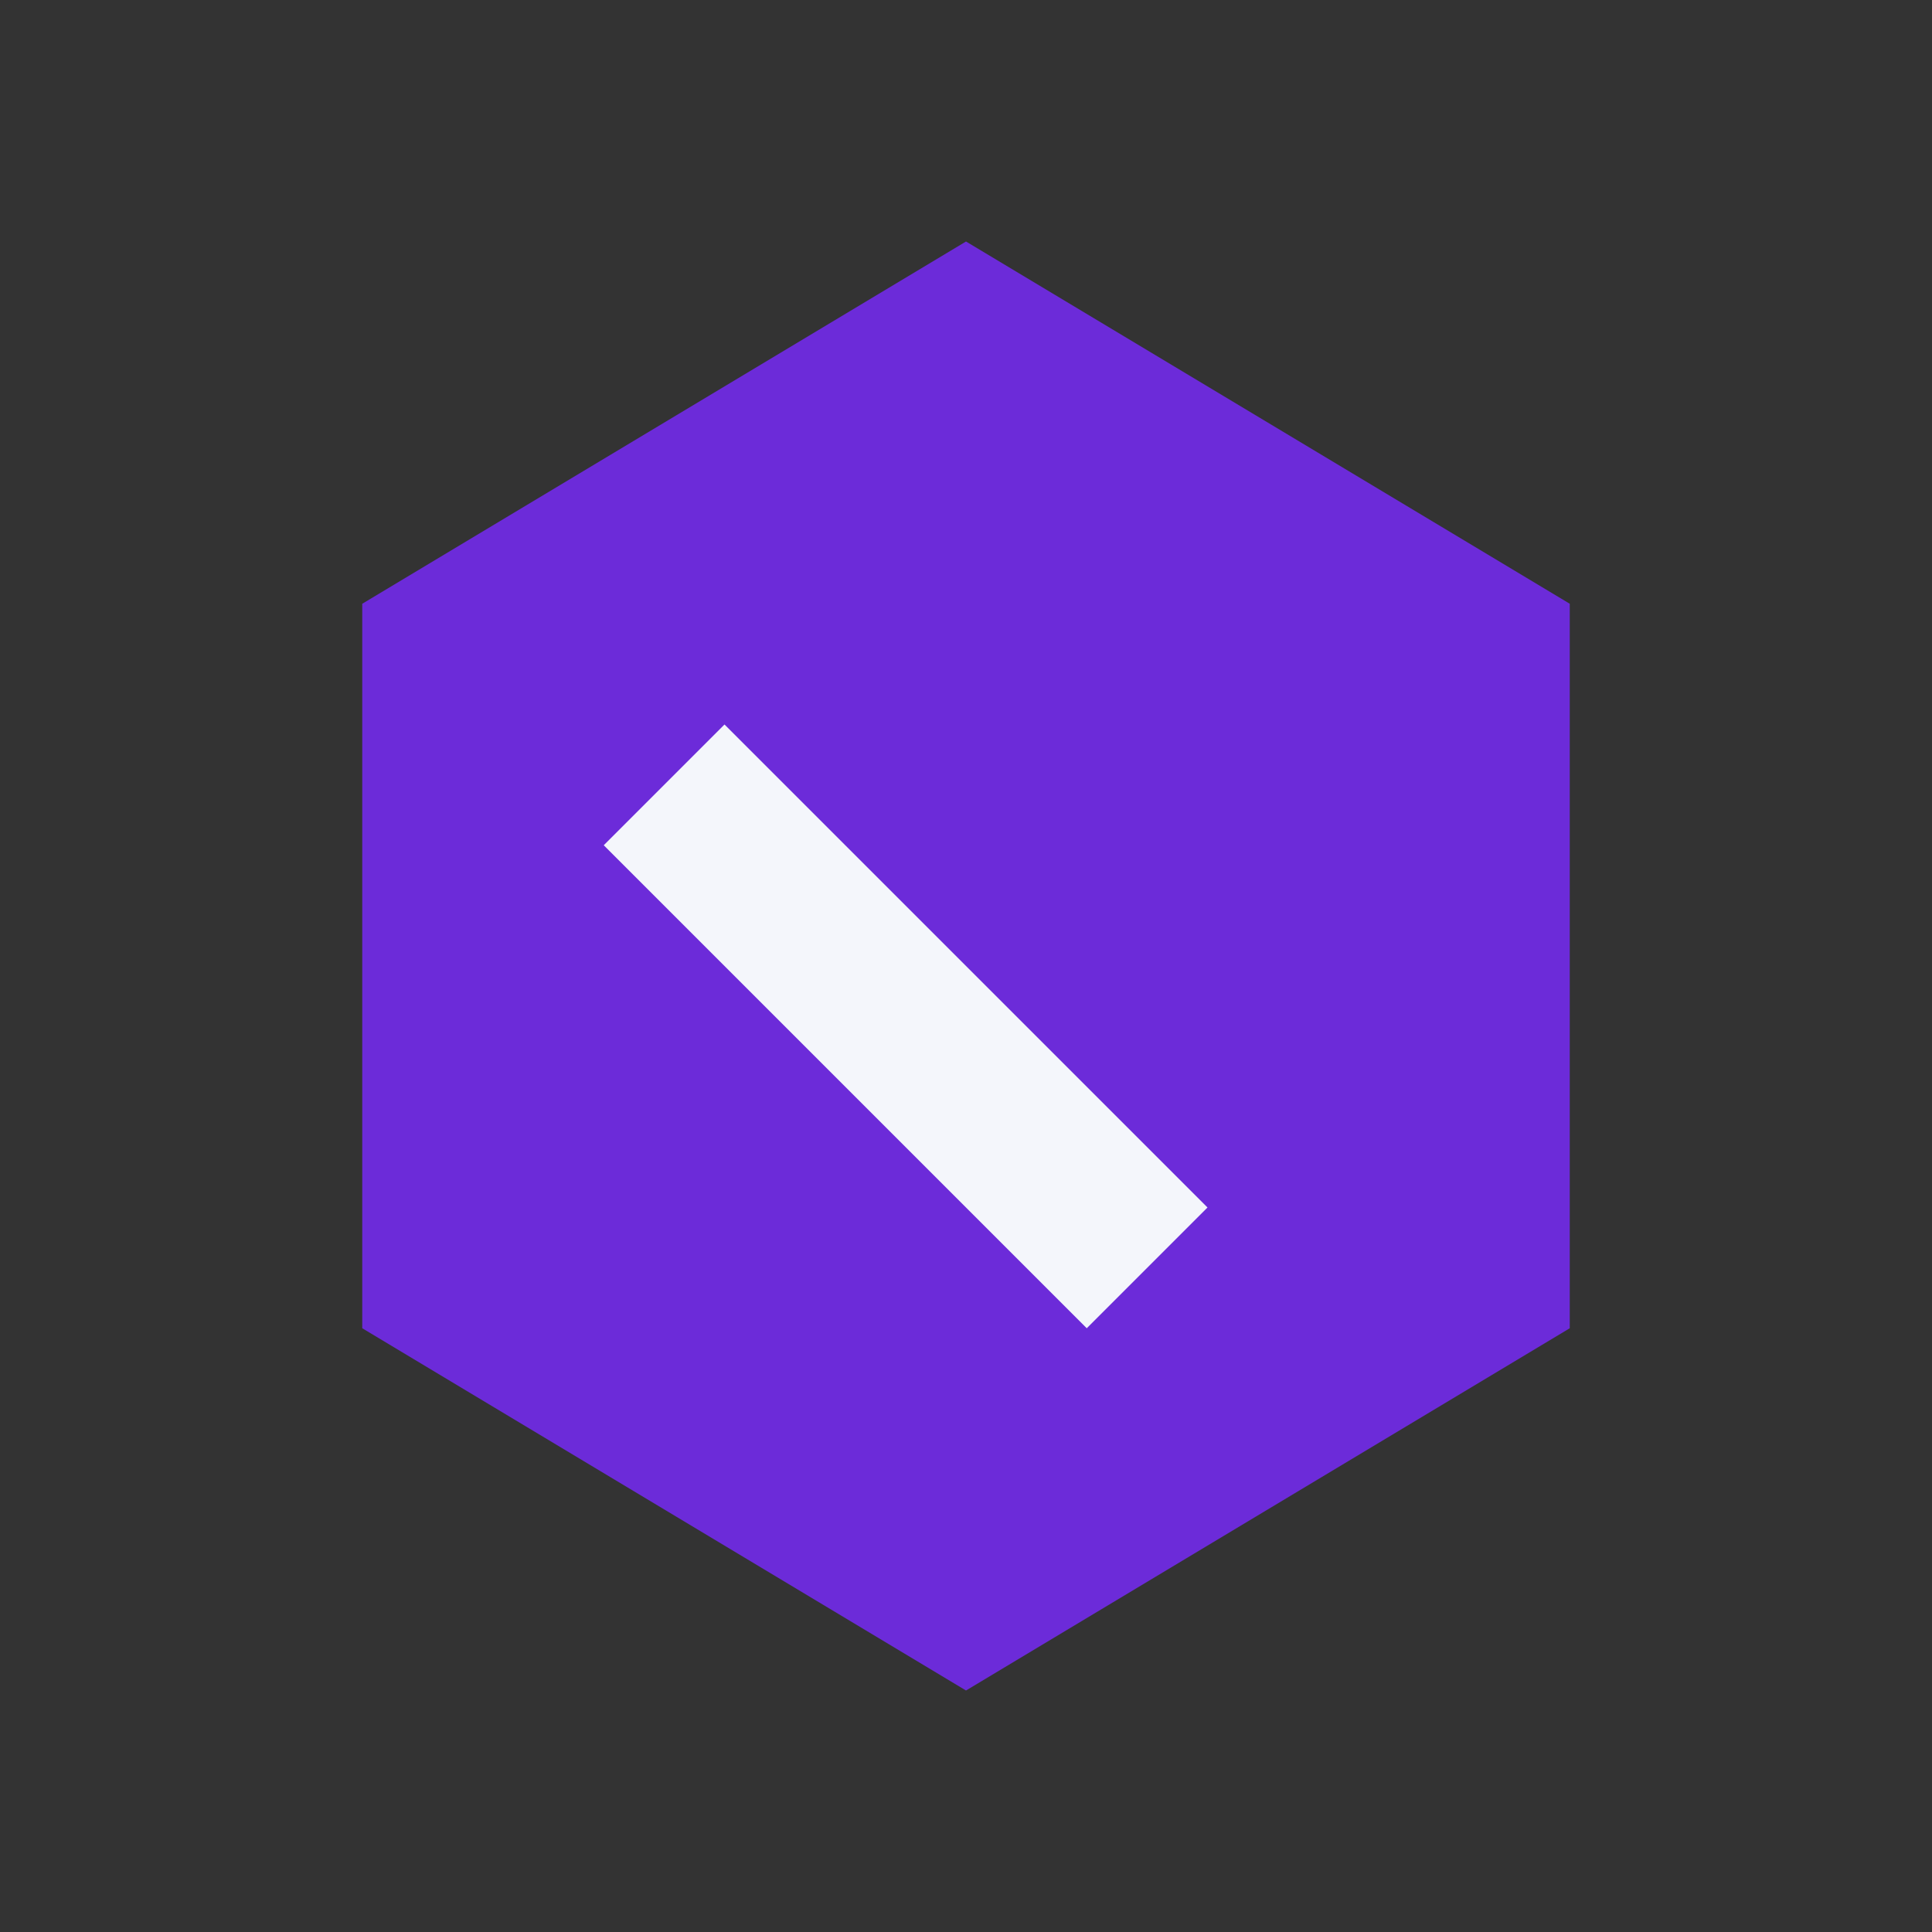 <?xml version="1.0" encoding="UTF-8"?>
<svg xmlns="http://www.w3.org/2000/svg" width="32" height="32" viewBox="0 0 32 32"><rect x="0" y="0" width="32" height="32" fill="#333333" stroke="none"/><path fill="#6C2BD9" d="M16 4l10 6v12l-10 6-10-6V10z"/><path fill="#F4F6FB" d="M12 12l8 8-2 2-8-8z"/></svg>